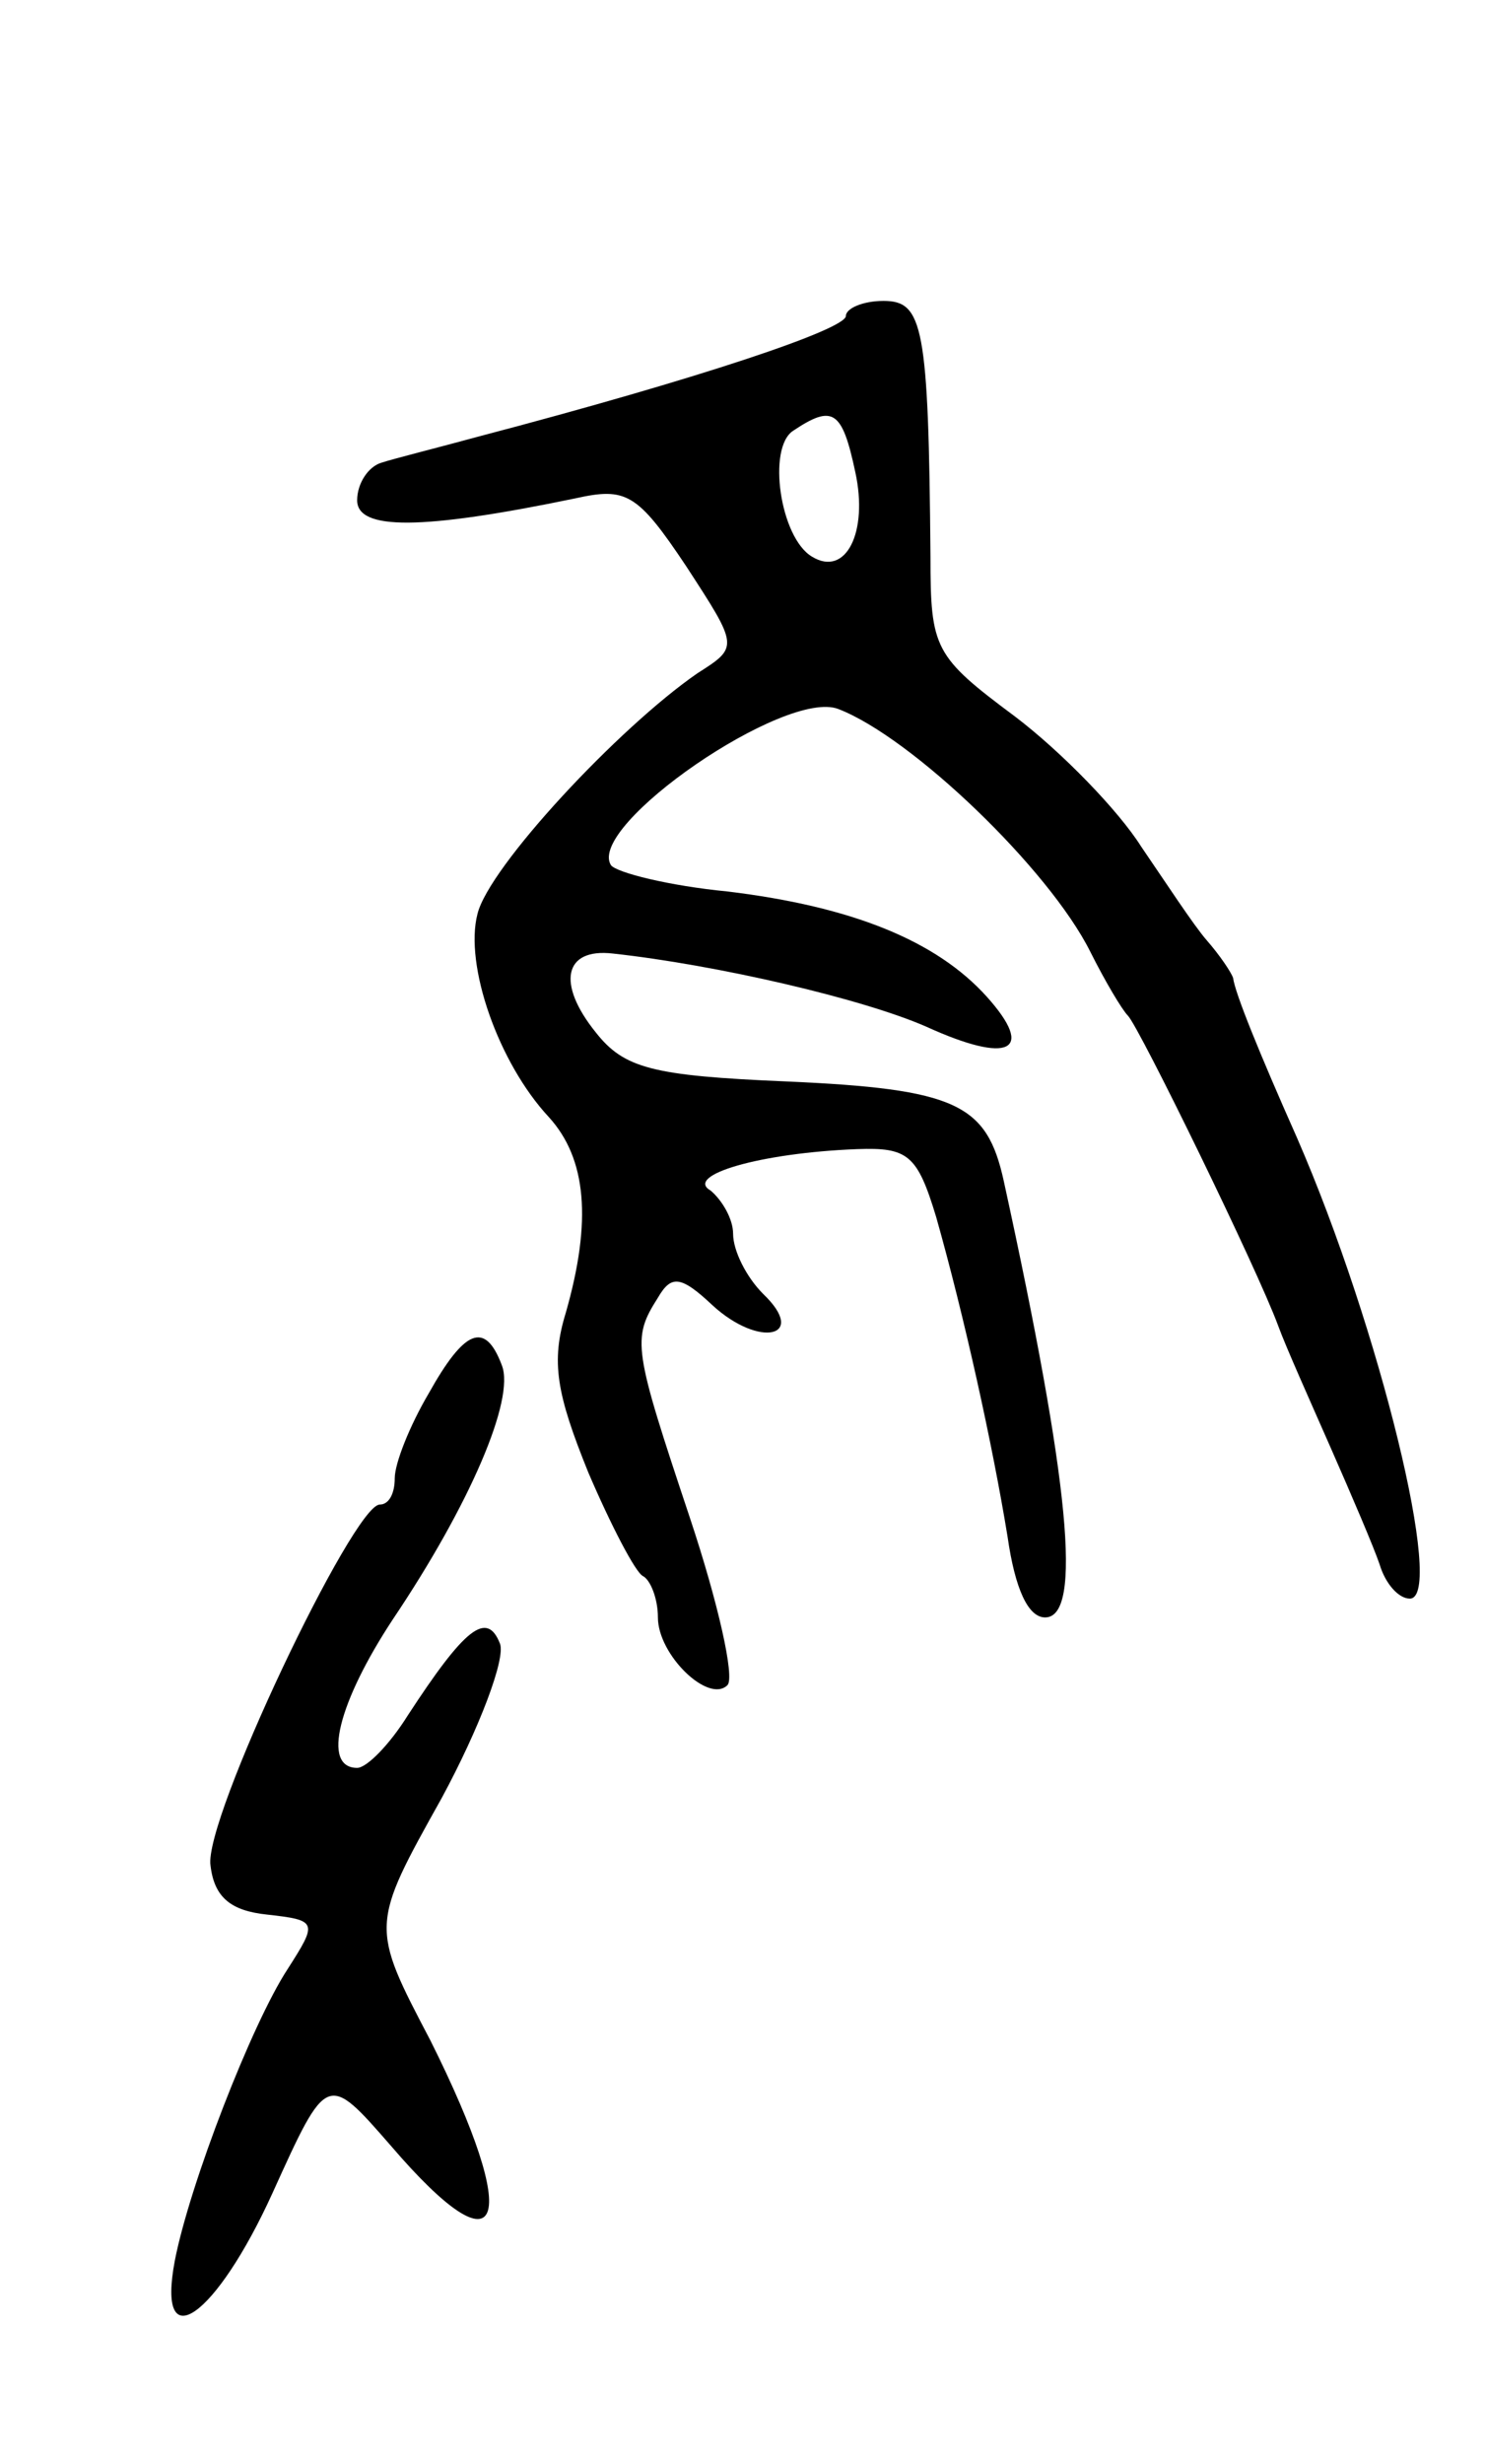 <svg version="1.0" xmlns="http://www.w3.org/2000/svg" width="79" height="131" viewBox="0 0 79 131" ><g transform="translate(0,131) scale(0.1,-0.1)" ><path d="M450 1142 c0 -7 -77 -33 -195 -64 -22 -6 -46 -12 -52 -14 -7 -2 -13 -11 -13 -20 0 -16 34 -16 116 1 27 6 33 3 59 -36 28 -43 28 -43 6 -57 -42 -29 -111 -103 -117 -128 -7 -27 11 -79 38 -108 20 -22 23 -55 9 -104 -8 -26 -5 -43 12 -85 12 -28 25 -53 29 -55 4 -2 8 -12 8 -22 0 -20 27 -46 37 -36 4 4 -5 44 -20 89 -30 90 -31 95 -17 117 7 12 12 12 29 -4 25 -23 51 -17 27 6 -9 9 -16 23 -16 32 0 8 -6 18 -12 23 -14 8 26 20 78 22 27 1 32 -3 42 -36 15 -53 30 -121 38 -170 4 -28 11 -43 20 -43 20 0 13 72 -22 232 -9 41 -25 49 -116 53 -71 3 -86 7 -101 26 -21 26 -17 45 9 42 55 -6 133 -24 167 -39 44 -20 58 -13 32 16 -27 30 -72 48 -138 56 -31 3 -59 10 -62 14 -13 21 93 94 121 83 39 -15 112 -85 134 -129 8 -16 17 -31 20 -34 6 -6 69 -135 80 -165 4 -11 17 -40 28 -65 11 -25 23 -53 26 -62 3 -10 10 -18 16 -18 19 0 -16 144 -60 245 -20 45 -33 77 -34 85 -1 3 -7 12 -14 20 -7 8 -22 31 -35 50 -12 19 -42 50 -67 69 -43 32 -45 36 -45 85 -1 123 -4 136 -25 136 -11 0 -20 -4 -20 -8z m5 -83 c7 -32 -5 -56 -23 -45 -17 10 -24 58 -10 67 21 14 26 11 33 -22z"/><path d="M228 569 c-10 -17 -18 -37 -18 -45 0 -8 -3 -14 -8 -14 -14 0 -94 -168 -90 -192 2 -17 11 -24 30 -26 27 -3 27 -4 11 -29 -19 -29 -52 -114 -60 -155 -10 -53 22 -30 52 36 29 64 29 64 63 25 60 -70 70 -42 21 56 -32 61 -32 61 6 129 20 37 34 74 31 82 -7 18 -19 8 -49 -38 -10 -16 -22 -28 -27 -28 -19 0 -10 35 19 79 41 61 65 117 58 135 -9 24 -20 19 -39 -15z"/></g></svg> 
